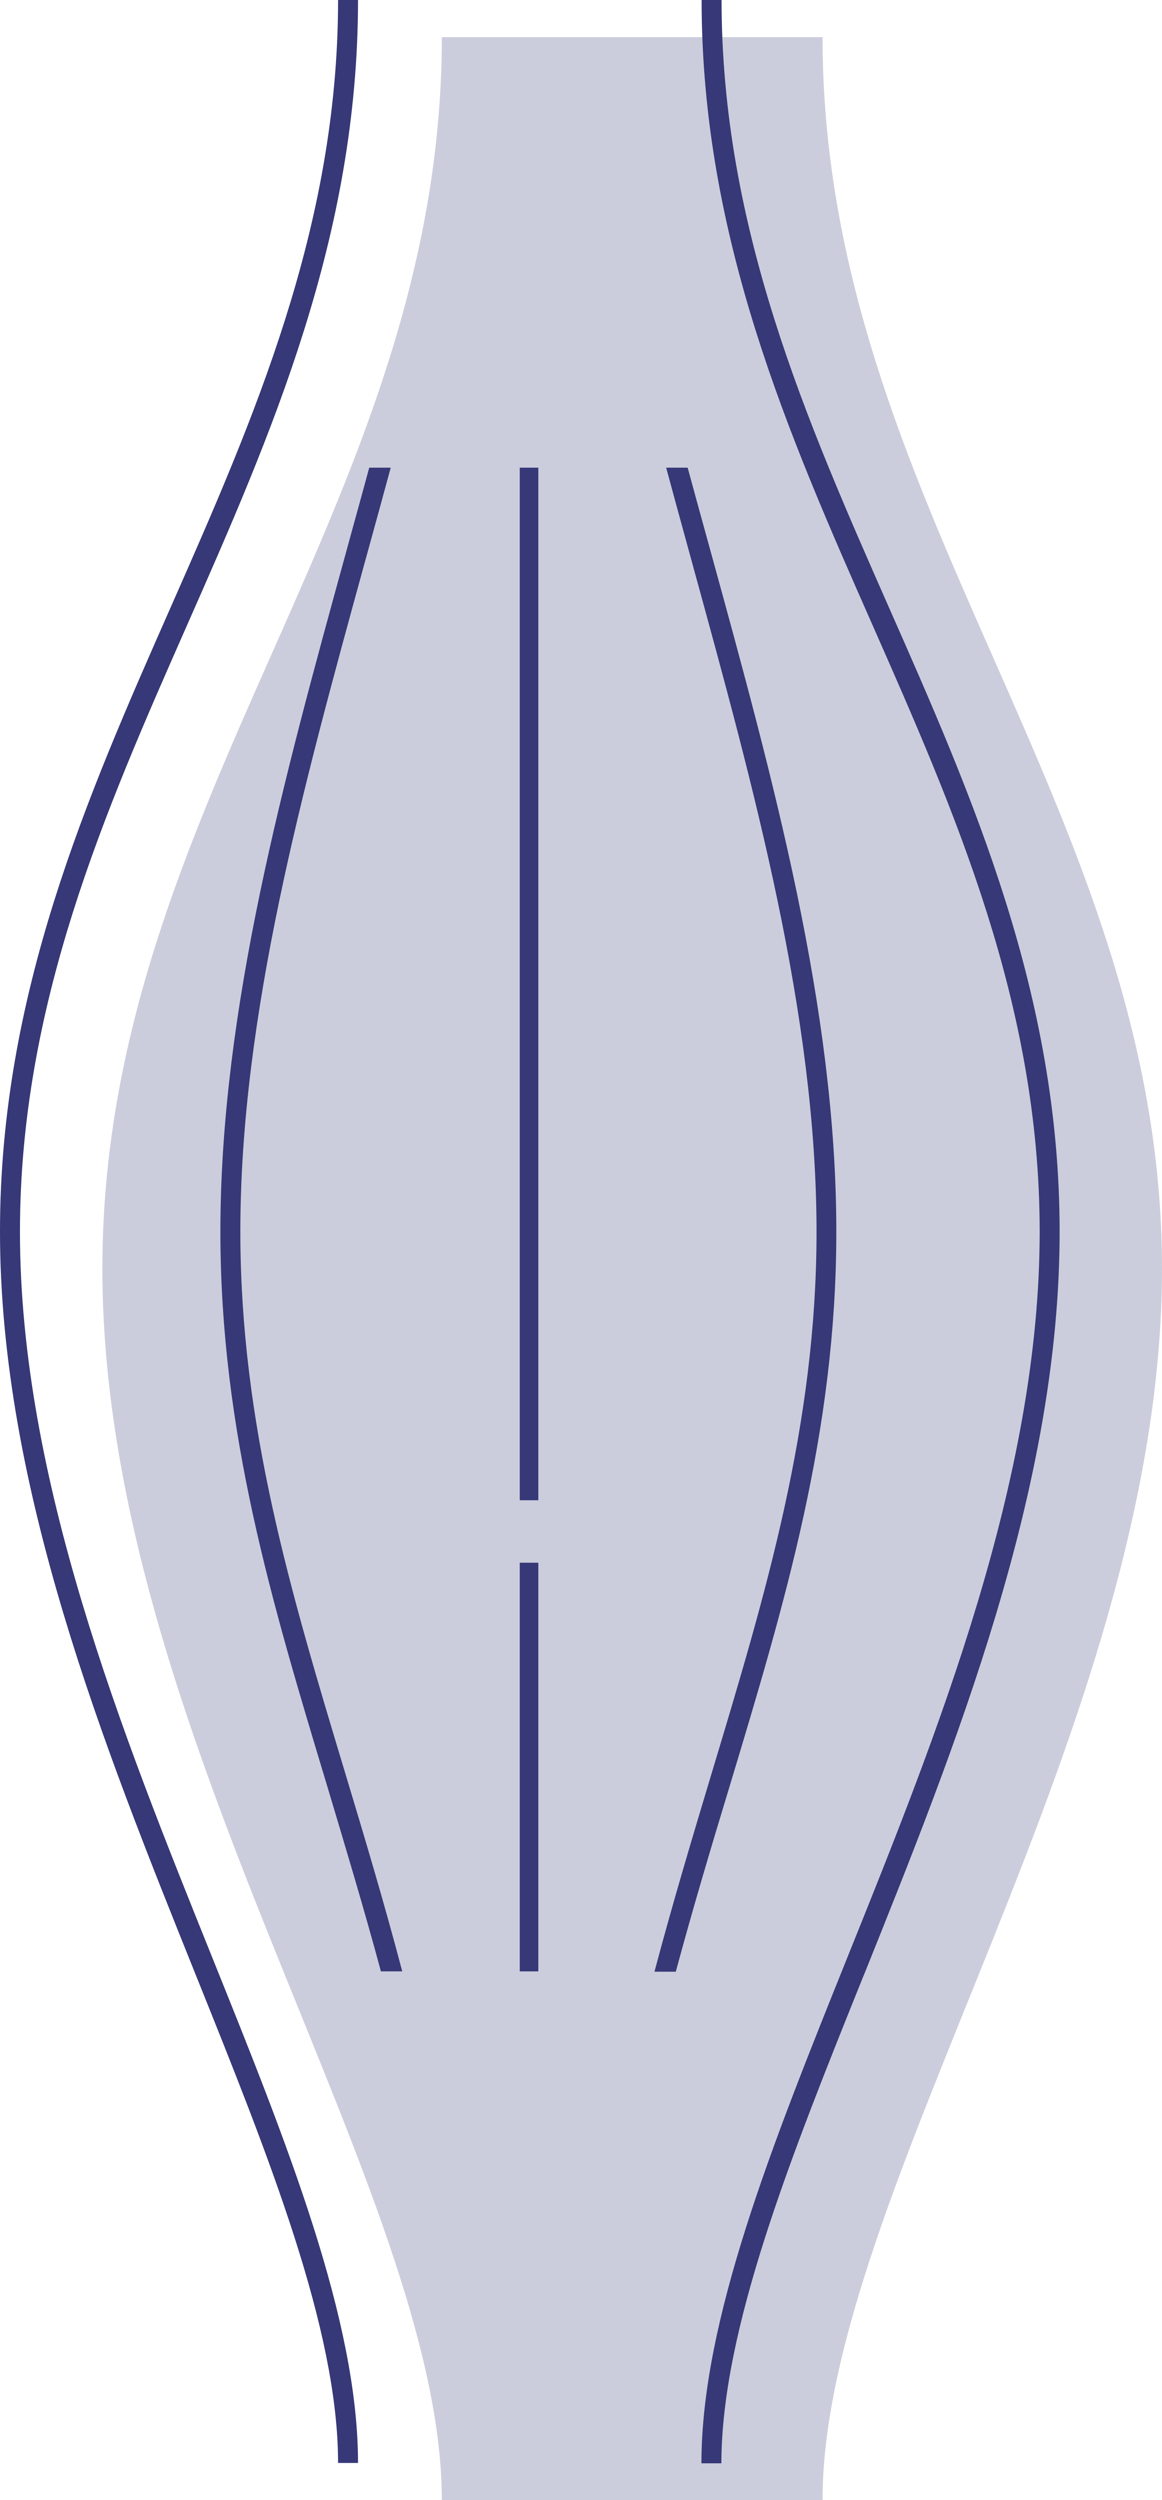 <?xml version="1.0" encoding="UTF-8"?>
<svg id="Layer_1" data-name="Layer 1" xmlns="http://www.w3.org/2000/svg" viewBox="0 0 67.54 145.3">
  <defs>
    <style>
      .cls-1, .cls-2 {
        fill: #363877;
      }

      .cls-3 {
        fill: none;
        stroke: #363877;
        stroke-miterlimit: 10;
        stroke-width: 1.08px;
      }

      .cls-2 {
        isolation: isolate;
        opacity: .25;
      }
    </style>
  </defs>
  <g id="Outline">
    <path class="cls-2" d="M47.81,2.16H25.68c0,27.04-19.73,44.55-19.73,71.57s19.73,53.68,19.73,71.57h22.13c0-17.89,19.73-44.92,19.73-71.57S47.81,29.2,47.81,2.16Z"/>
    <path class="cls-1" d="M50.21,114.79c5.33-13.27,11.38-28.3,11.38-43.21,0-13.79-5.05-25.25-9.94-36.32C46.88,24.44,41.94,13.25,41.94,0h-1.16c0,13.8,5.05,25.26,9.94,36.34,4.77,10.82,9.71,22,9.71,35.24,0,14.39-5.94,29.17-11.19,42.21-4.35,10.83-8.47,21.05-8.47,29.37h1.16c.01-7.82,4.03-17.81,8.28-28.38h0Z"/>
    <path class="cls-1" d="M1.16,71.58c0-13.23,4.94-24.42,9.71-35.24C15.76,25.26,20.81,13.8,20.81,0h-1.16c0,13.24-4.94,24.43-9.71,35.25C5.05,46.33,0,57.78,0,71.57c0,14.91,6.05,29.94,11.38,43.21h0c4.25,10.57,8.27,20.56,8.27,28.36h1.16c0-8.32-4.11-18.54-8.47-29.37C7.1,100.75,1.16,85.97,1.16,71.58Z"/>
    <path class="cls-1" d="M22.14,114.57h1.24c-1.05-3.99-2.21-7.86-3.35-11.64-3.12-10.35-6.06-20.12-6.06-31.36,0-12.57,3.65-25.83,7.17-38.66l.32-1.16c.4-1.45,.8-2.91,1.25-4.57h-1.25c-.37,1.38-.72,2.63-1.06,3.87l-.32,1.17c-3.57,12.99-7.27,26.43-7.27,39.36,0,11.63,3,21.59,6.19,32.16h0c1.05,3.51,2.14,7.12,3.14,10.83Z"/>
    <path class="cls-1" d="M41.35,32.21l-.32-1.16c-.34-1.24-.69-2.5-1.06-3.87h-1.25c.45,1.66,.85,3.13,1.25,4.58l.32,1.17c3.52,12.82,7.17,26.08,7.17,38.66,0,11.24-2.95,21.02-6.1,31.48-1.12,3.73-2.27,7.56-3.32,11.52h1.24c.99-3.68,2.07-7.29,3.15-10.85,3.18-10.55,6.18-20.51,6.18-32.14,.01-12.95-3.69-26.39-7.26-39.39Z"/>
    <line class="cls-3" x1="30.75" y1="27.18" x2="30.75" y2="87.19"/>
    <line class="cls-3" x1="30.75" y1="90.82" x2="30.75" y2="114.57"/>
  </g>
</svg>
